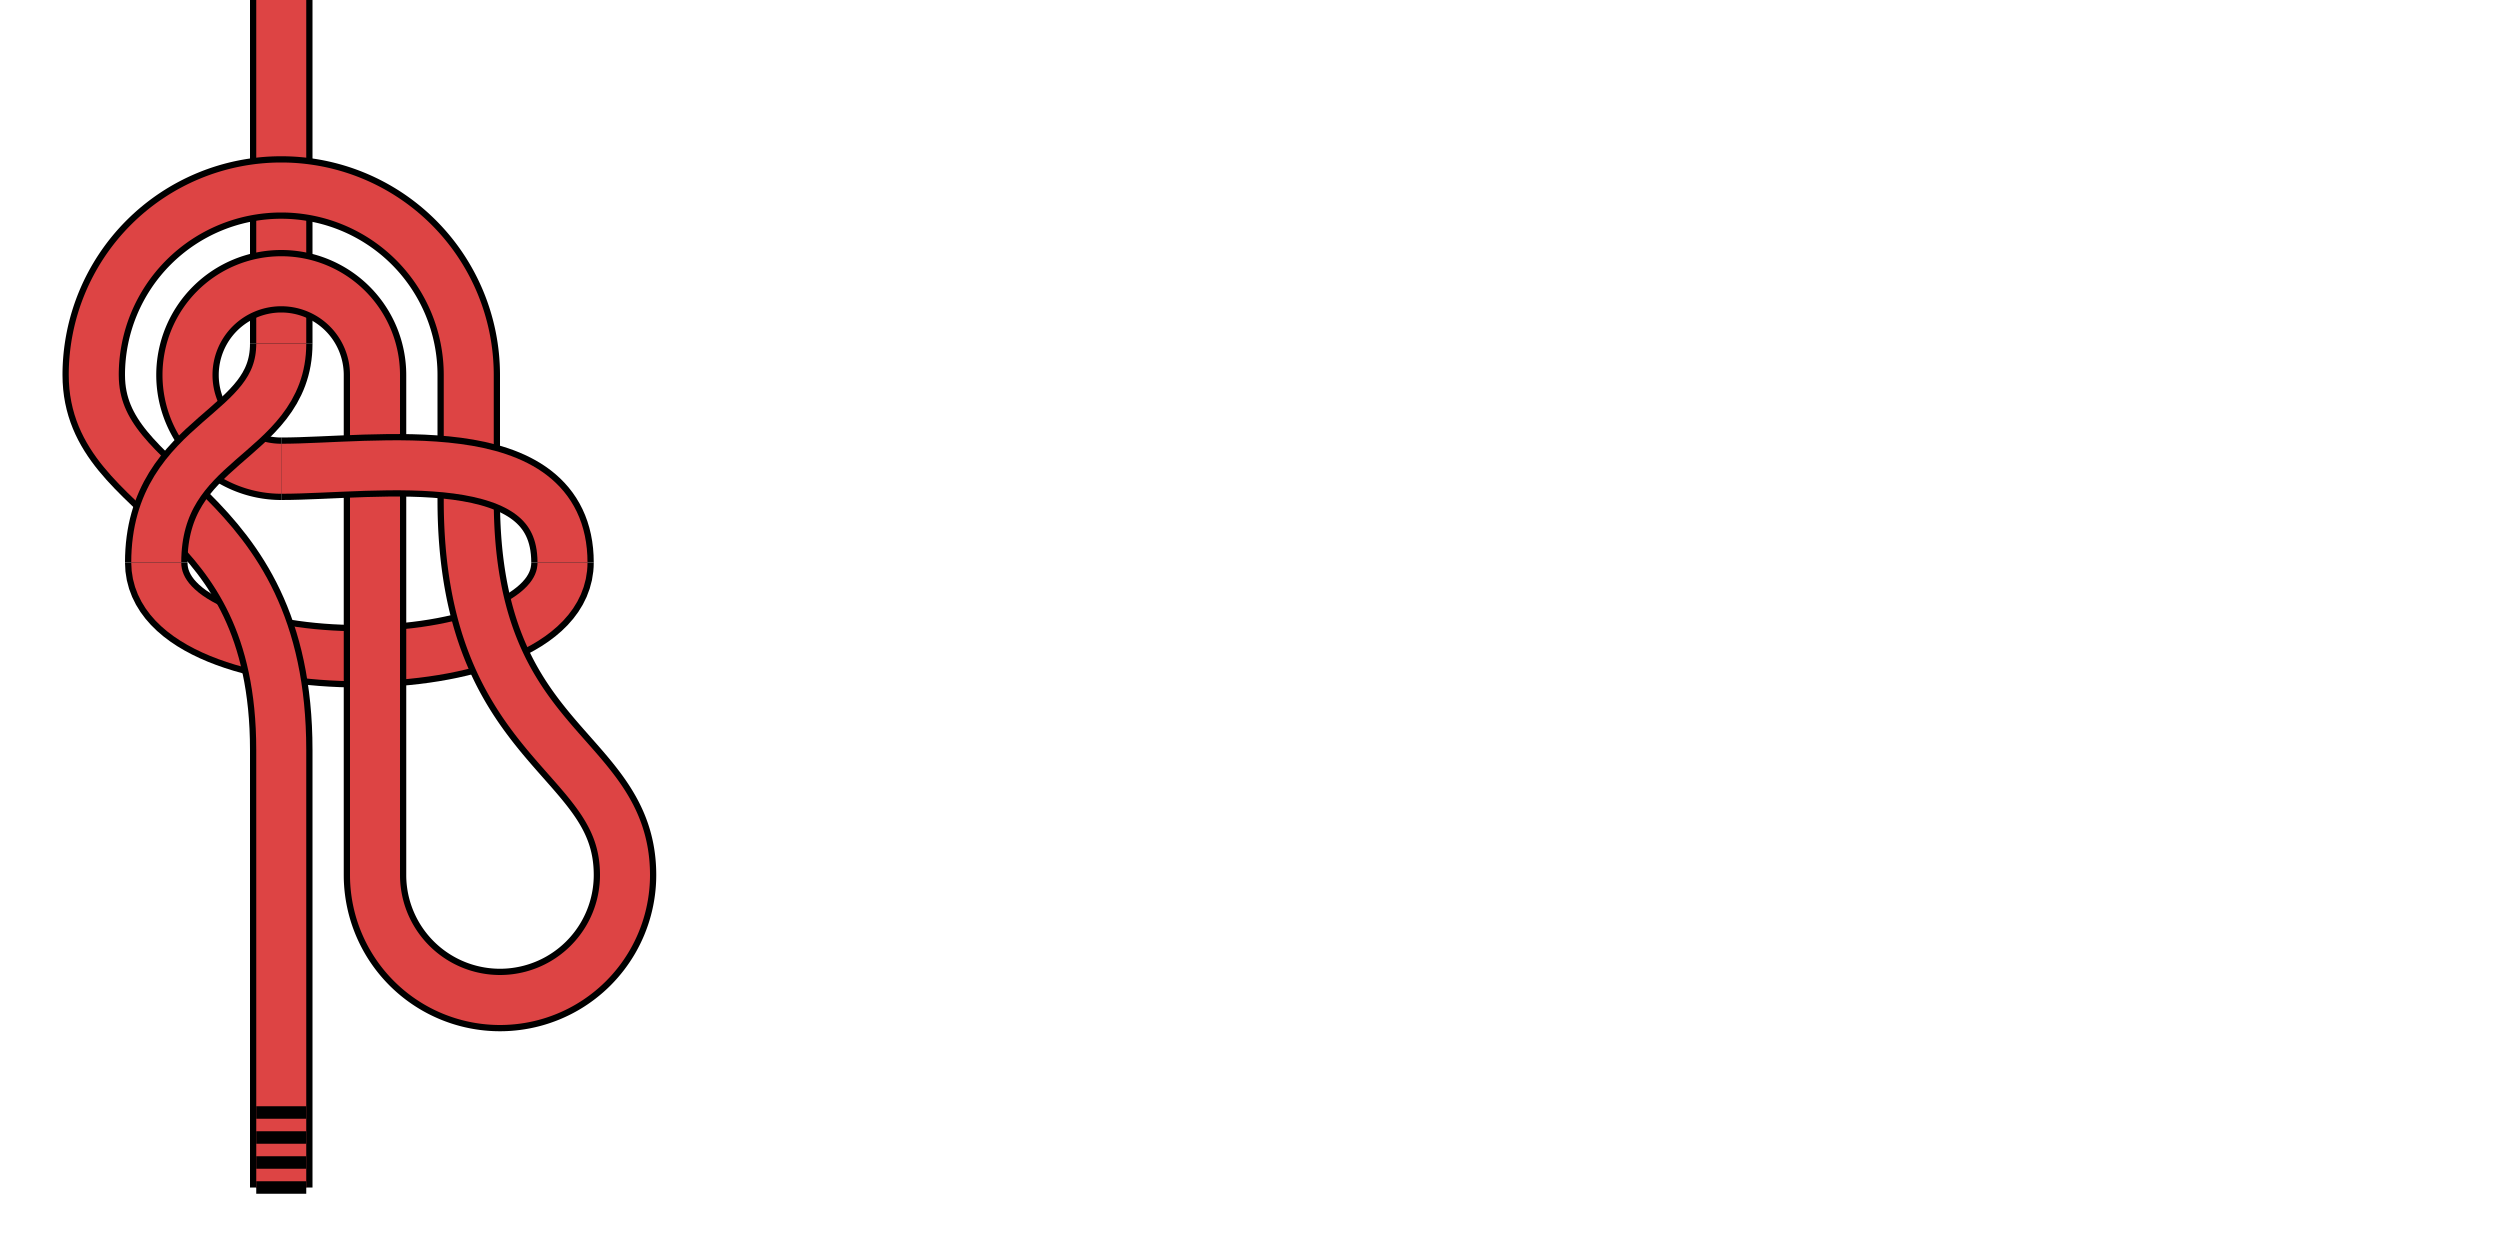 <!--
    Figure Eight Loop (Inline) Diagram
    Copyright © 2014, Alex Westphal. All rights reserved
-->
<svg version="1.1" baseProfile="full" width="400" height="200" viewBox="0 0 200 100" xmlns="http://www.w3.org/2000/svg">

    <!-- Standing End -->
    <path d="M 22.5 0 V 27.5" stroke="black" stroke-width="5" fill="transparent"/>
    <path d="M 22.5 0 V 27.5" stroke="#D44" stroke-width="4" fill="transparent"/>

    <!-- Section 2 -->
    <path d="M 12.5 45 C 12.5 55, 45 55, 45 45" stroke="black" stroke-width="5" fill="transparent"/>
    <path d="M 12.5 45 C 12.5 55, 45 55, 45 45" stroke="#D44" stroke-width="4" fill="transparent"/>

    <!-- Section 6-->
    <path d="M 7.5 30 C 7.5 40, 22.5 40, 22.5 60 V 95" stroke="black" stroke-width="5" fill="transparent"/>
    <path d="M 7.5 30 C 7.5 40, 22.5 40, 22.5 60 V 95" stroke="#D44" stroke-width="4" fill="transparent"/>



    <!-- Section 4 -->
    <path d="M 22.5 37.5 A 7.5 7.5, 270,1,1, 30 30" stroke="black" stroke-width="5" fill="transparent"/>
    <path d="M 22.5 37.5 A 7.5 7.5, 270,1,1, 30 30" stroke="#D44" stroke-width="4" fill="transparent"/>

    <!-- Section 5-->
    <path d="M 30 30 V 70 A 10 10, 180,0,0, 50 70 C 50 60, 37.5 60, 37.5 40 V 30 A 15 15, 180,0,0, 7.5 30" stroke="black" stroke-width="5" fill="transparent"/>
    <path d="M 30 30 V 70 A 10 10, 180,0,0, 50 70 C 50 60, 37.5 60, 37.5 40 V 30 A 15 15, 180,0,0, 7.5 30" stroke="#D44" stroke-width="4" fill="transparent"/>

    <!-- Section 1 -->
    <path d="M 22.5 27.5 C 22.5 35, 12.5 35, 12.5 45" stroke="black" stroke-width="5" fill="transparent"/>
    <path d="M 22.5 27.5 C 22.5 35, 12.5 35, 12.5 45" stroke="#D44" stroke-width="4" fill="transparent"/>

    <!-- Section 3 -->
    <path d="M 45 45 C 45 35, 30 37.5, 22.5 37.5" stroke="black" stroke-width="5" fill="transparent"/>
    <path d="M 45 45 C 45 35, 30 37.5, 22.5 37.5" stroke="#D44" stroke-width="4" fill="transparent"/>


    <!-- Running End Markings -->
    <path d="M 20.5 95 h 4 m -4 -2 h 4 m -4 -2 h 4 m -4 -2 h 4" stroke="black" stroke-width="1" fill="transparent"/>
</svg>